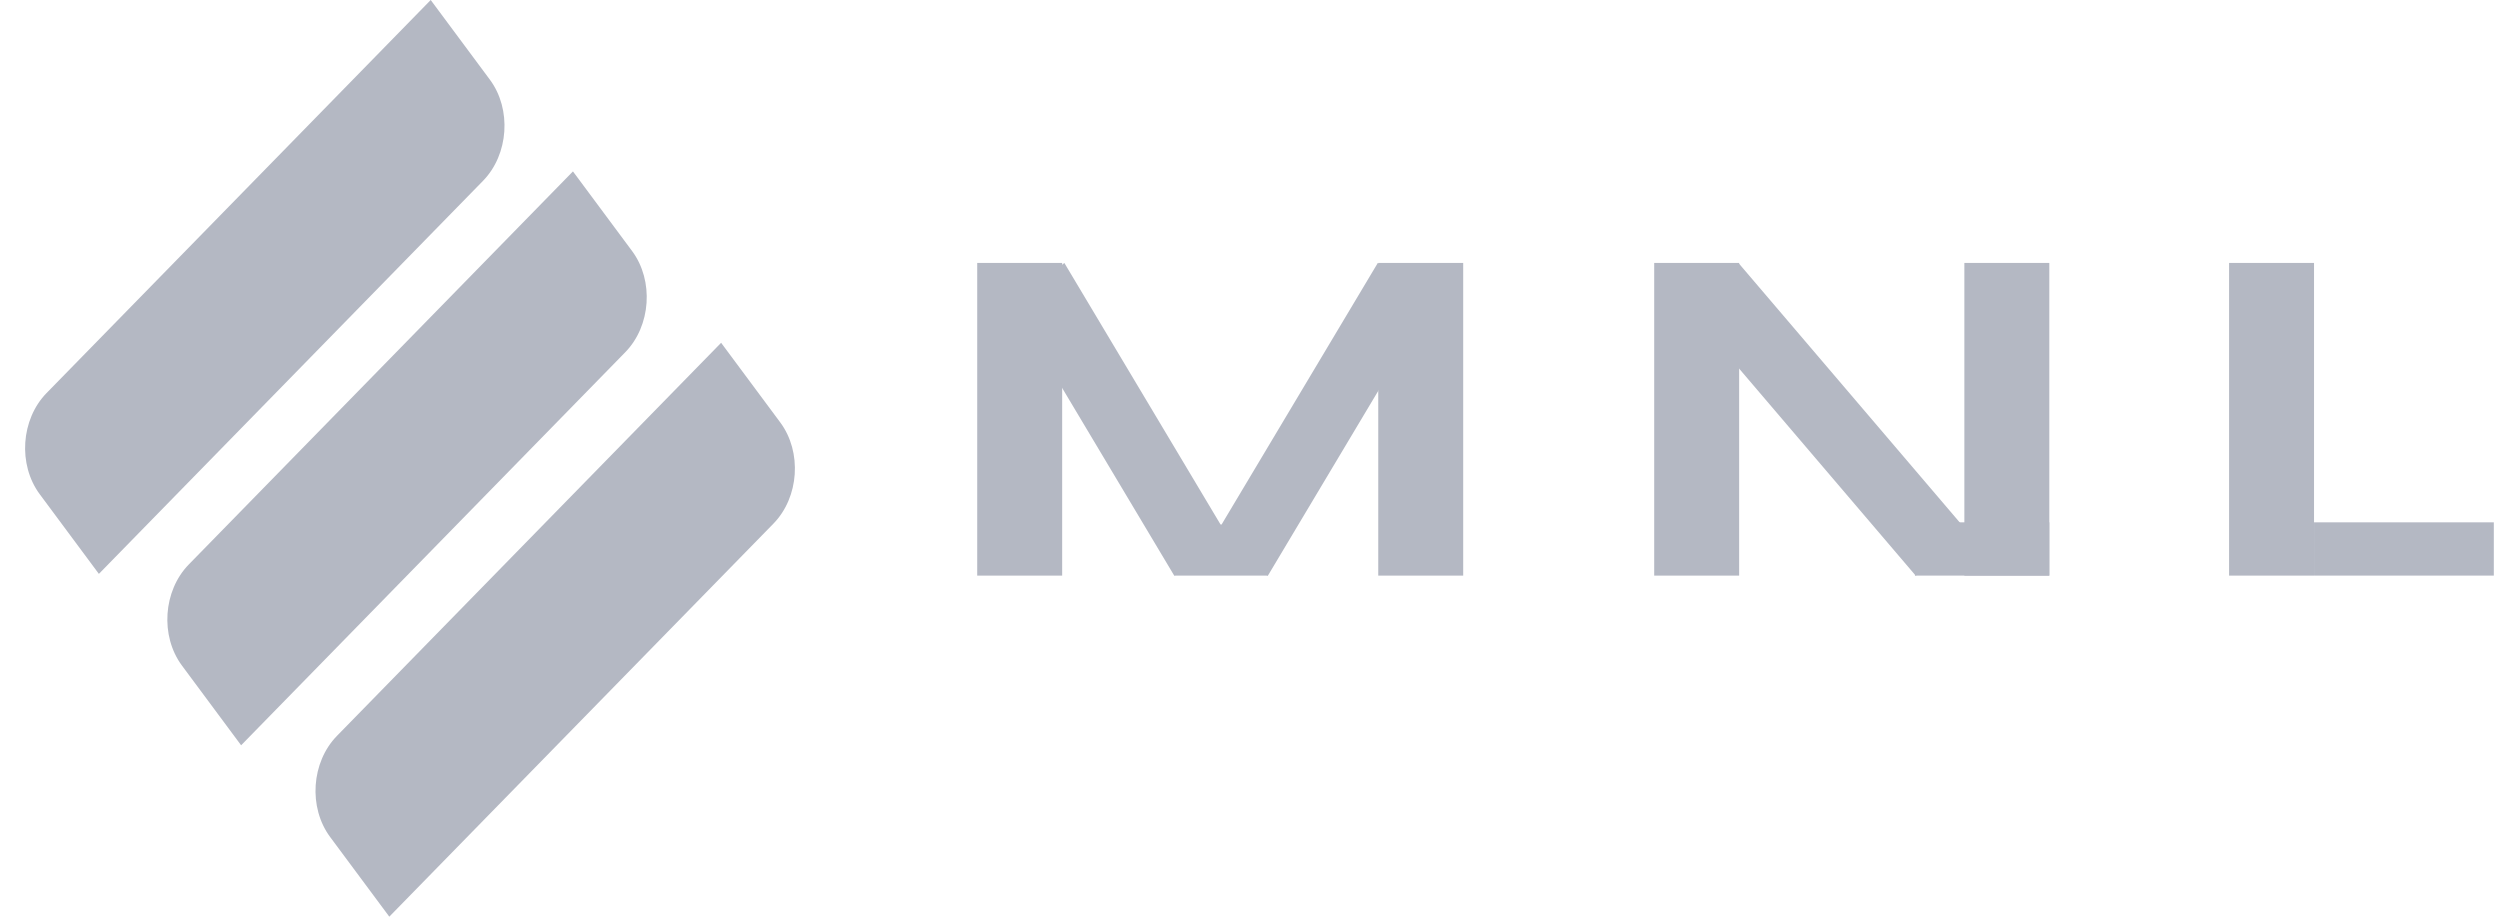 <svg width="150" height="55" viewBox="0 0 150 55" fill="none" xmlns="http://www.w3.org/2000/svg">
<path d="M2.385 29.654C1.068 27.88 1.252 25.161 2.796 23.581L25.843 -2.64962e-05L29.392 4.779C30.709 6.553 30.524 9.272 28.98 10.851L5.933 34.433L2.385 29.654Z" fill="#B4B8C3"/>
<path d="M10.919 39.937C9.602 38.164 9.786 35.445 11.33 33.865L34.377 10.284L37.926 15.063C39.243 16.837 39.059 19.555 37.515 21.135L14.467 44.717L10.919 39.937Z" fill="#B4B8C3"/>
<path d="M19.809 50.221C18.492 48.447 18.676 45.728 20.22 44.149L43.267 20.567L46.816 25.346C48.133 27.12 47.949 29.839 46.405 31.419L23.358 55L19.809 50.221Z" fill="#B4B8C3"/>
<rect x="58.633" y="15.776" width="5.097" height="18.761" fill="#B4B8C3"/>
<rect x="82.695" y="15.776" width="5.097" height="18.761" fill="#B4B8C3"/>
<rect width="18.902" height="4.002" transform="matrix(0.513 0.859 -0.773 0.635 63.86 15.776)" fill="#B4B8C3"/>
<rect width="18.902" height="4.002" transform="matrix(-0.513 0.859 0.773 0.635 82.668 15.776)" fill="#B4B8C3"/>
<rect x="70.486" y="31.479" width="5.571" height="3.057" fill="#B4B8C3"/>
<rect x="133.745" y="15.776" width="5.097" height="18.761" fill="#B4B8C3"/>
<rect x="138.842" y="31.34" width="10.787" height="3.196" fill="#B4B8C3"/>
<rect x="99.252" y="15.776" width="5.097" height="18.761" fill="#B4B8C3"/>
<rect x="117.862" y="15.776" width="5.097" height="18.761" fill="#B4B8C3"/>
<rect width="20.536" height="4.133" transform="matrix(0.649 0.761 -0.649 0.761 104.305 15.776)" fill="#B4B8C3"/>
<rect x="114.898" y="31.34" width="8.06" height="3.196" fill="#B4B8C3"/>
</svg>
